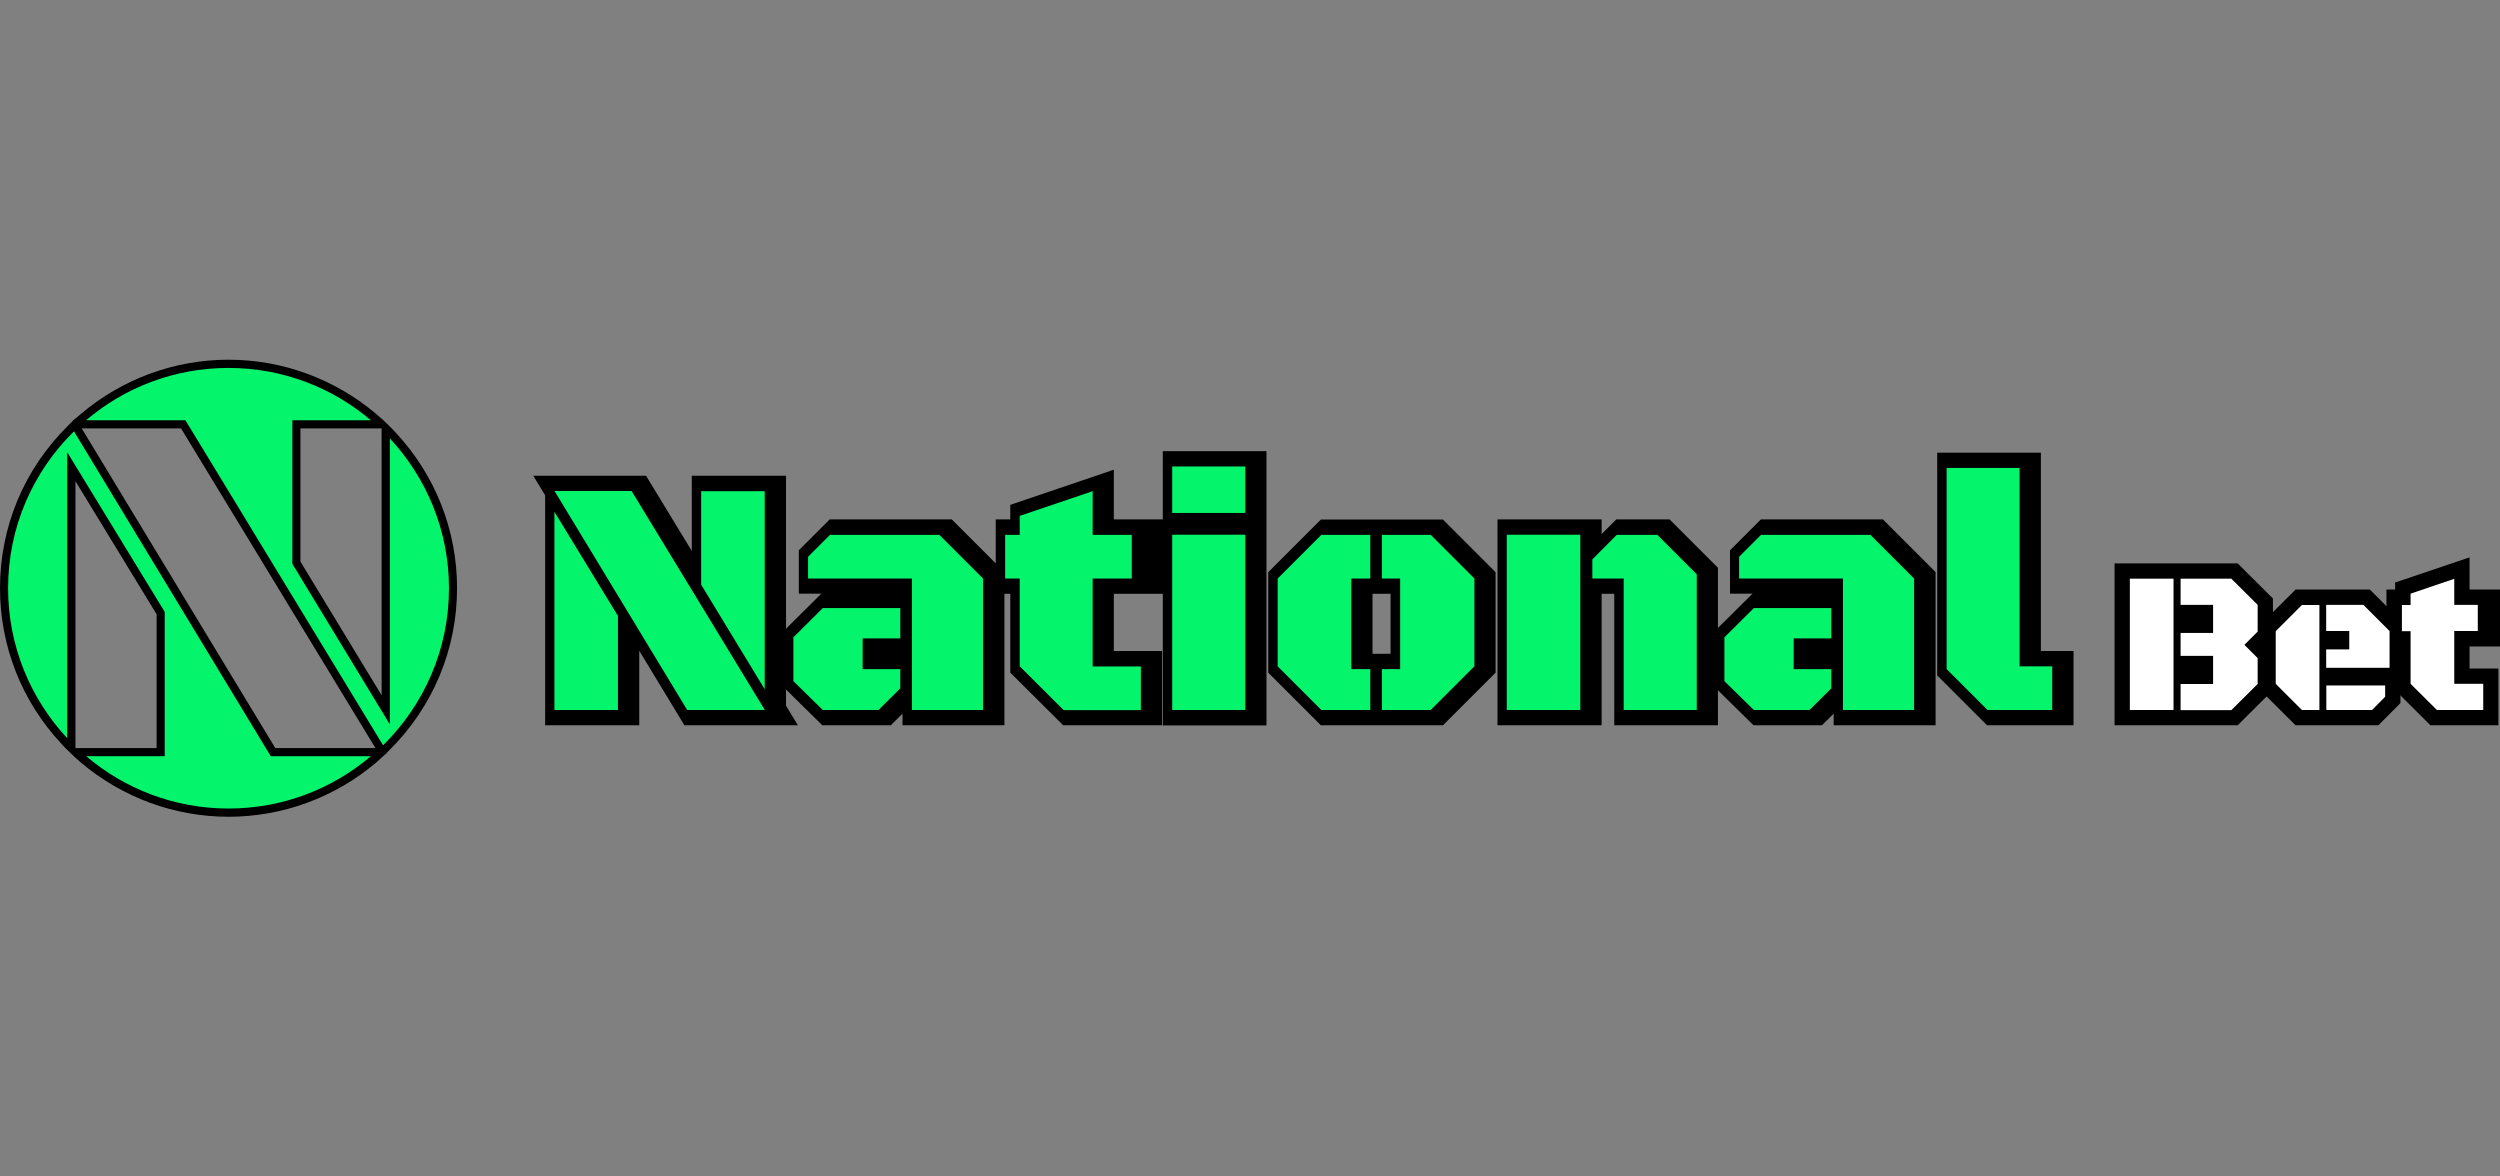 <?xml version="1.0" encoding="UTF-8"?>
<svg id="Layer_1" xmlns="http://www.w3.org/2000/svg" xmlns:x="http://ns.adobe.com/Extensibility/1.0/" version="1.1" viewBox="0 0 170 80">
  <rect x="0" y="0" width="170" height="80" fill="#808080" stroke="none"/>
  <!-- Generator: Adobe Illustrator 29.4.0, SVG Export Plug-In . SVG Version: 2.1.0 Build 152)  -->
  <defs>
    <style>
      .st0 {
        fill: #04f56b;
      }

      .st1 {
        fill: #fff;
      }
    </style>
  </defs>
  <g id="Layer_1-2">
    <g>
      <g>
        <g>
          <polygon points="52.68 49.32 46.54 49.32 43.47 44.25 43.47 49.32 37.07 49.32 37.07 33.68 36.26 32.35 37.83 32.35 43.93 32.35 47.04 37.46 47.04 32.35 53.45 32.35 53.45 47.99 54.26 49.32 52.68 49.32"/>
          <path d="M61.37,49.32v-.79l-.8.79h-4.65l-2.61-2.57v-3.86l2.54-2.52h-1.53v-2.95l2.1-2.1h8.3l3.58,3.58v10.42h-6.93Z"/>
          <polygon points="72.3 49.32 68.7 45.74 68.7 40.38 67.71 40.38 67.71 35.32 68.7 35.32 68.7 34.33 75.74 31.94 75.74 35.32 79.2 35.32 79.2 40.38 75.74 40.38 75.74 44.27 79.02 44.27 79.02 49.32 72.3 49.32"/>
          <rect x="79.07" y="30.68" width="7.05" height="18.65"/>
          <path d="M89.82,49.32l-3.58-3.58v-6.83l3.58-3.58h8.3l3.58,3.58v6.83l-3.58,3.58h-8.3ZM94.56,44.46v-4.08h-1.23v4.08h1.23Z"/>
          <polygon points="109.77 49.32 109.77 40.38 108.91 40.38 108.91 49.32 101.83 49.32 101.83 35.32 108.91 35.32 108.91 36.32 109.91 35.32 113.53 35.32 116.82 38.61 116.82 49.32 109.77 49.32"/>
          <path d="M124.69,49.32v-.79l-.8.79h-4.65l-2.61-2.57v-3.86l2.54-2.52h-1.53v-2.95l2.1-2.1h8.3l3.58,3.58v10.42h-6.93ZM124.69,44.46h-1.26s1.26,0,1.26,0Z"/>
          <polygon points="135.12 49.32 131.73 45.93 131.73 30.78 138.78 30.78 138.78 44.27 141 44.27 141 49.32 135.12 49.32"/>
        </g>
        <g>
          <path class="st0" d="M46.73,48.28l-9.02-14.89h5.24l9.06,14.89h-5.27ZM37.7,48.28v-13.48l4.32,7.08v6.4h-4.32ZM52,46.87l-4.32-7.11v-6.36h4.32v13.48h0Z"/>
          <path class="st0" d="M55.95,48.28l-2-1.96v-2.98l2-1.99h5.27v2.06h-2.56v2.09h2.56v1.31l-1.48,1.47h-3.79ZM62.01,48.28v-8.94h-7.06v-1.48l1.49-1.49h7.44l2.97,2.97v8.94h-4.85Z"/>
          <path class="st0" d="M72.32,48.28l-2.98-2.97v-5.97h-.99v-2.97h.99v-1.29l4.96-1.68v11.92h3.28v2.97s-5.25,0-5.25,0ZM74.29,39.34v-2.97h2.67v2.97h-2.67Z"/>
          <path class="st0" d="M79.71,34.88v-3.16h4.97v3.16h-4.97ZM79.71,48.28v-11.92h4.97v11.92h-4.97Z"/>
          <path class="st0" d="M89.85,48.28l-2.97-2.97v-5.97l2.97-2.97h3.33v2.97h-1.29v6.16h1.29v2.78h-3.33,0ZM93.97,48.28v-2.78h1.24v-6.16h-1.24v-2.97h3.32l2.97,2.97v5.97l-2.97,2.97h-3.32Z"/>
          <path class="st0" d="M102.46,48.28v-11.92h5v11.92h-5ZM110.41,48.28v-8.94h-2.13v-1.3l1.66-1.67h2.76l2.68,2.68v9.23h-4.97Z"/>
          <path class="st0" d="M119.26,48.28l-2-1.96v-2.98l2-1.99h5.27v2.06h-2.56v2.09h2.56v1.31l-1.48,1.47h-3.79ZM125.32,48.28v-8.94h-7.06v-1.48l1.49-1.49h7.44l2.97,2.97v8.94h-4.85Z"/>
          <path class="st0" d="M135.15,48.28l-2.78-2.78v-13.68h4.96v13.49h2.22v2.97h-4.4Z"/>
        </g>
      </g>
      <g>
        <g>
          <polygon points="143.79 49.32 143.79 38.31 152.16 38.31 154.56 40.7 154.56 43.38 154.09 43.85 154.56 44.31 154.56 46.93 152.16 49.32 143.79 49.32"/>
          <polygon points="156.1 49.32 153.7 46.93 153.7 42.48 156.1 40.09 161.15 40.09 163.54 42.48 163.54 46.46 163.23 46.46 163.23 47.81 161.73 49.32 156.1 49.32"/>
          <polygon points="165.27 49.32 162.87 46.93 162.87 43.96 162.28 43.96 162.28 40.09 162.87 40.09 162.87 39.61 167.93 37.9 167.93 40.09 170 40.09 170 43.96 167.93 43.96 167.93 45.46 169.89 45.46 169.89 49.32 165.27 49.32"/>
        </g>
        <g>
          <path class="st1" d="M148.27,48.63c-.09,0-.17-.04-.24-.09-.06.06-.14.09-.24.09h-2.97c-.19,0-.35-.16-.35-.35v-8.93c0-.19.16-.35.35-.35h2.97c.09,0,.17.04.24.09.06-.06.14-.09.24-.09h3.45c.09,0,.18.04.25.1l1.79,1.78c.07.07.1.15.1.25v1.82c0,.09-.04.18-.1.25l-.65.65.65.65c.07.07.1.15.1.25v1.76c0,.09-.04.18-.1.25l-1.79,1.78c-.07.07-.15.1-.25.1h-3.45ZM148.15,46.17s.08-.02.12-.02h1.86v-1.2h-1.86s-.08,0-.12-.02v1.25ZM148.15,42.71s.08-.02.12-.02h1.86v-1.2h-1.86s-.08,0-.12-.02v1.25Z"/>
          <path d="M151.73,39.35l1.79,1.78v1.82l-.9.9.9.9v1.76l-1.79,1.78h-3.45v-1.78h2.21v-1.91h-2.21v-1.56h2.21v-1.91h-2.21v-1.78h3.45M147.8,39.35v8.93h-2.97v-8.93h2.97M151.73,38.65h-3.45c-.08,0-.16.01-.24.04-.07-.02-.15-.04-.24-.04h-2.97c-.39,0-.7.32-.7.7v8.93c0,.39.32.7.7.7h2.97c.08,0,.16-.01.24-.04.07.02.15.04.24.04h3.45c.19,0,.37-.07.5-.2l1.79-1.78c.13-.13.21-.31.21-.5v-1.76c0-.19-.07-.37-.21-.5l-.4-.4.4-.4c.13-.13.21-.31.21-.5v-1.82c0-.19-.07-.37-.21-.5l-1.79-1.78c-.13-.13-.31-.2-.5-.2h0ZM148.51,41.83h1.27v.5h-1.27v-.5h0ZM148.51,45.3h1.27v.5h-1.27v-.5h0Z"/>
        </g>
        <g>
          <path class="st1" d="M158.19,48.63c-.09,0-.17-.04-.24-.09-.06.06-.14.09-.24.09h-1.19c-.09,0-.18-.04-.25-.1l-1.78-1.78c-.07-.07-.1-.15-.1-.25v-3.58c0-.09.04-.18.1-.25l1.78-1.78c.07-.07.15-.1.25-.1h1.19c.09,0,.17.04.24.09.06-.06.14-.09.24-.09h2.52c.09,0,.18.04.25.1l1.78,1.78c.07.07.1.15.1.25v2.5c0,.19-.16.35-.35.35h-4.31s-.08,0-.12-.02v.54s.08-.02.12-.02h4c.19,0,.35.16.35.35v.77c0,.09-.04.18-.1.25l-.89.9c-.07.07-.15.11-.25.11h-3.11ZM158.07,43.84s.08-.02.12-.02h1.22v-.55h-1.22s-.08,0-.12-.02v.59h0Z"/>
          <path d="M160.71,41.13l1.78,1.78v2.5h-4.31v-1.25h1.57v-1.25h-1.57v-1.78h2.52M157.72,41.13v7.15h-1.19l-1.78-1.78v-3.58l1.78-1.78h1.19M162.19,46.61v.77l-.89.9h-3.11v-1.67h4M160.71,40.43h-2.52c-.08,0-.16.01-.24.04-.07-.02-.15-.04-.24-.04h-1.19c-.19,0-.37.07-.5.21l-1.78,1.78c-.13.13-.21.31-.21.5v3.58c0,.19.07.37.21.5l1.78,1.78c.13.13.31.21.5.21h1.19c.08,0,.16-.01.24-.04.07.02.15.04.24.04h3.11c.19,0,.37-.07.5-.21l.89-.9c.13-.13.2-.31.2-.5v-.77c0-.2-.09-.39-.22-.52.31-.07.53-.35.53-.68v-2.5c0-.19-.07-.37-.21-.5l-1.78-1.78c-.13-.13-.31-.21-.5-.21h0Z"/>
        </g>
        <g>
          <path class="st1" d="M165.7,48.63c-.09,0-.18-.04-.25-.1l-1.79-1.78c-.07-.07-.1-.15-.1-.25v-3.23h-.24c-.19,0-.35-.16-.35-.35v-1.78c0-.19.16-.35.35-.35h.24v-.42c0-.15.09-.28.24-.33l2.97-1.01s.07-.02.11-.02c.07,0,.14.02.2.07.09.07.15.17.15.28v1.43h1.26c.19,0,.35.16.35.35v1.78c0,.19-.16.35-.35.35h-1.26v2.88h1.62c.19,0,.35.16.35.35v1.78c0,.19-.16.35-.35.35h-3.15Z"/>
          <path d="M166.89,39.35v7.15h1.97v1.78h-3.15l-1.79-1.78v-3.58h-.59v-1.78h.59v-.77l2.97-1.01M168.49,41.13v1.78h-1.6v-1.78h1.6M166.89,38.65c-.08,0-.15.01-.22.04l-2.97,1.01c-.28.1-.48.37-.48.66v.08c-.34.05-.59.34-.59.7v1.78c0,.35.26.64.59.7v2.89c0,.19.07.37.21.5l1.79,1.78c.13.13.31.2.5.2h3.15c.39,0,.7-.32.7-.7v-1.78c0-.39-.32-.7-.7-.7h-1.26v-2.18h.91c.39,0,.7-.32.7-.7v-1.78c0-.39-.32-.7-.7-.7h-.91v-1.08c0-.22-.11-.44-.29-.57-.12-.09-.26-.13-.41-.13h0Z"/>
        </g>
      </g>
      <g>
        <g>
          <path class="st0" d="M15.54,55.26c-3.6,0-7.11-1.29-9.86-3.63l-.58-.49h5.82v-9.46l-6.07-9.95v19.17l-.48-.52c-2.64-2.84-4.09-6.52-4.09-10.38,0-4.11,1.62-7.97,4.56-10.87l.25-.25,13.49,22.26h7.4l-.58.49c-2.76,2.34-6.26,3.63-9.86,3.63h0Z"/>
          <path d="M5.03,29.33l13.38,22.09h6.81c-2.61,2.22-5.99,3.56-9.68,3.56s-7.07-1.34-9.68-3.56h5.34v-9.81l-6.63-10.86v19.45c-2.49-2.68-4.02-6.26-4.02-10.2,0-4.17,1.71-7.95,4.48-10.67M5.13,51.53l.37.32c2.81,2.38,6.37,3.69,10.04,3.69s7.24-1.31,10.04-3.69l.71-.64-.52-.34h-7.05L5.5,29.04l-.44-.53-.42.42c-2.99,2.95-4.64,6.88-4.64,11.07,0,3.93,1.48,7.69,4.17,10.57l.27.29s.68.66.68.66ZM5.13,50.87v-18.15l5.52,9.05v9.1s-5.52,0-5.52,0Z"/>
        </g>
        <g>
          <path class="st0" d="M12.46,28.85h-7.36l.58-.49c2.76-2.34,6.26-3.63,9.86-3.63s7.11,1.29,9.86,3.63l.58.49h-5.82v9.41l6.07,10v-19.16l.48.52c2.64,2.84,4.09,6.52,4.09,10.39,0,4.11-1.62,7.97-4.56,10.87l-.25.25-13.54-22.26Z"/>
          <path d="M15.54,25.02c3.69,0,7.07,1.34,9.68,3.56h-5.34v9.76l6.63,10.92v-19.45c2.49,2.68,4.02,6.26,4.02,10.2,0,4.17-1.72,7.95-4.48,10.67l-13.44-22.1h-6.76c2.61-2.22,5.99-3.56,9.68-3.56M25.95,28.47l-.37-.32c-2.81-2.38-6.37-3.69-10.04-3.69h0c-3.67,0-7.24,1.31-10.04,3.69l-.46.39-.41.59h7.68l13.27,21.82.33.53.39-.29.14-.14c2.99-2.95,4.64-6.88,4.64-11.06,0-3.93-1.48-7.69-4.17-10.57l-.27-.29s-.68-.66-.68-.66ZM20.43,29.13h5.52v18.15l-5.52-9.09v-9.06h0Z"/>
        </g>
      </g>
    </g>
  </g>
</svg>